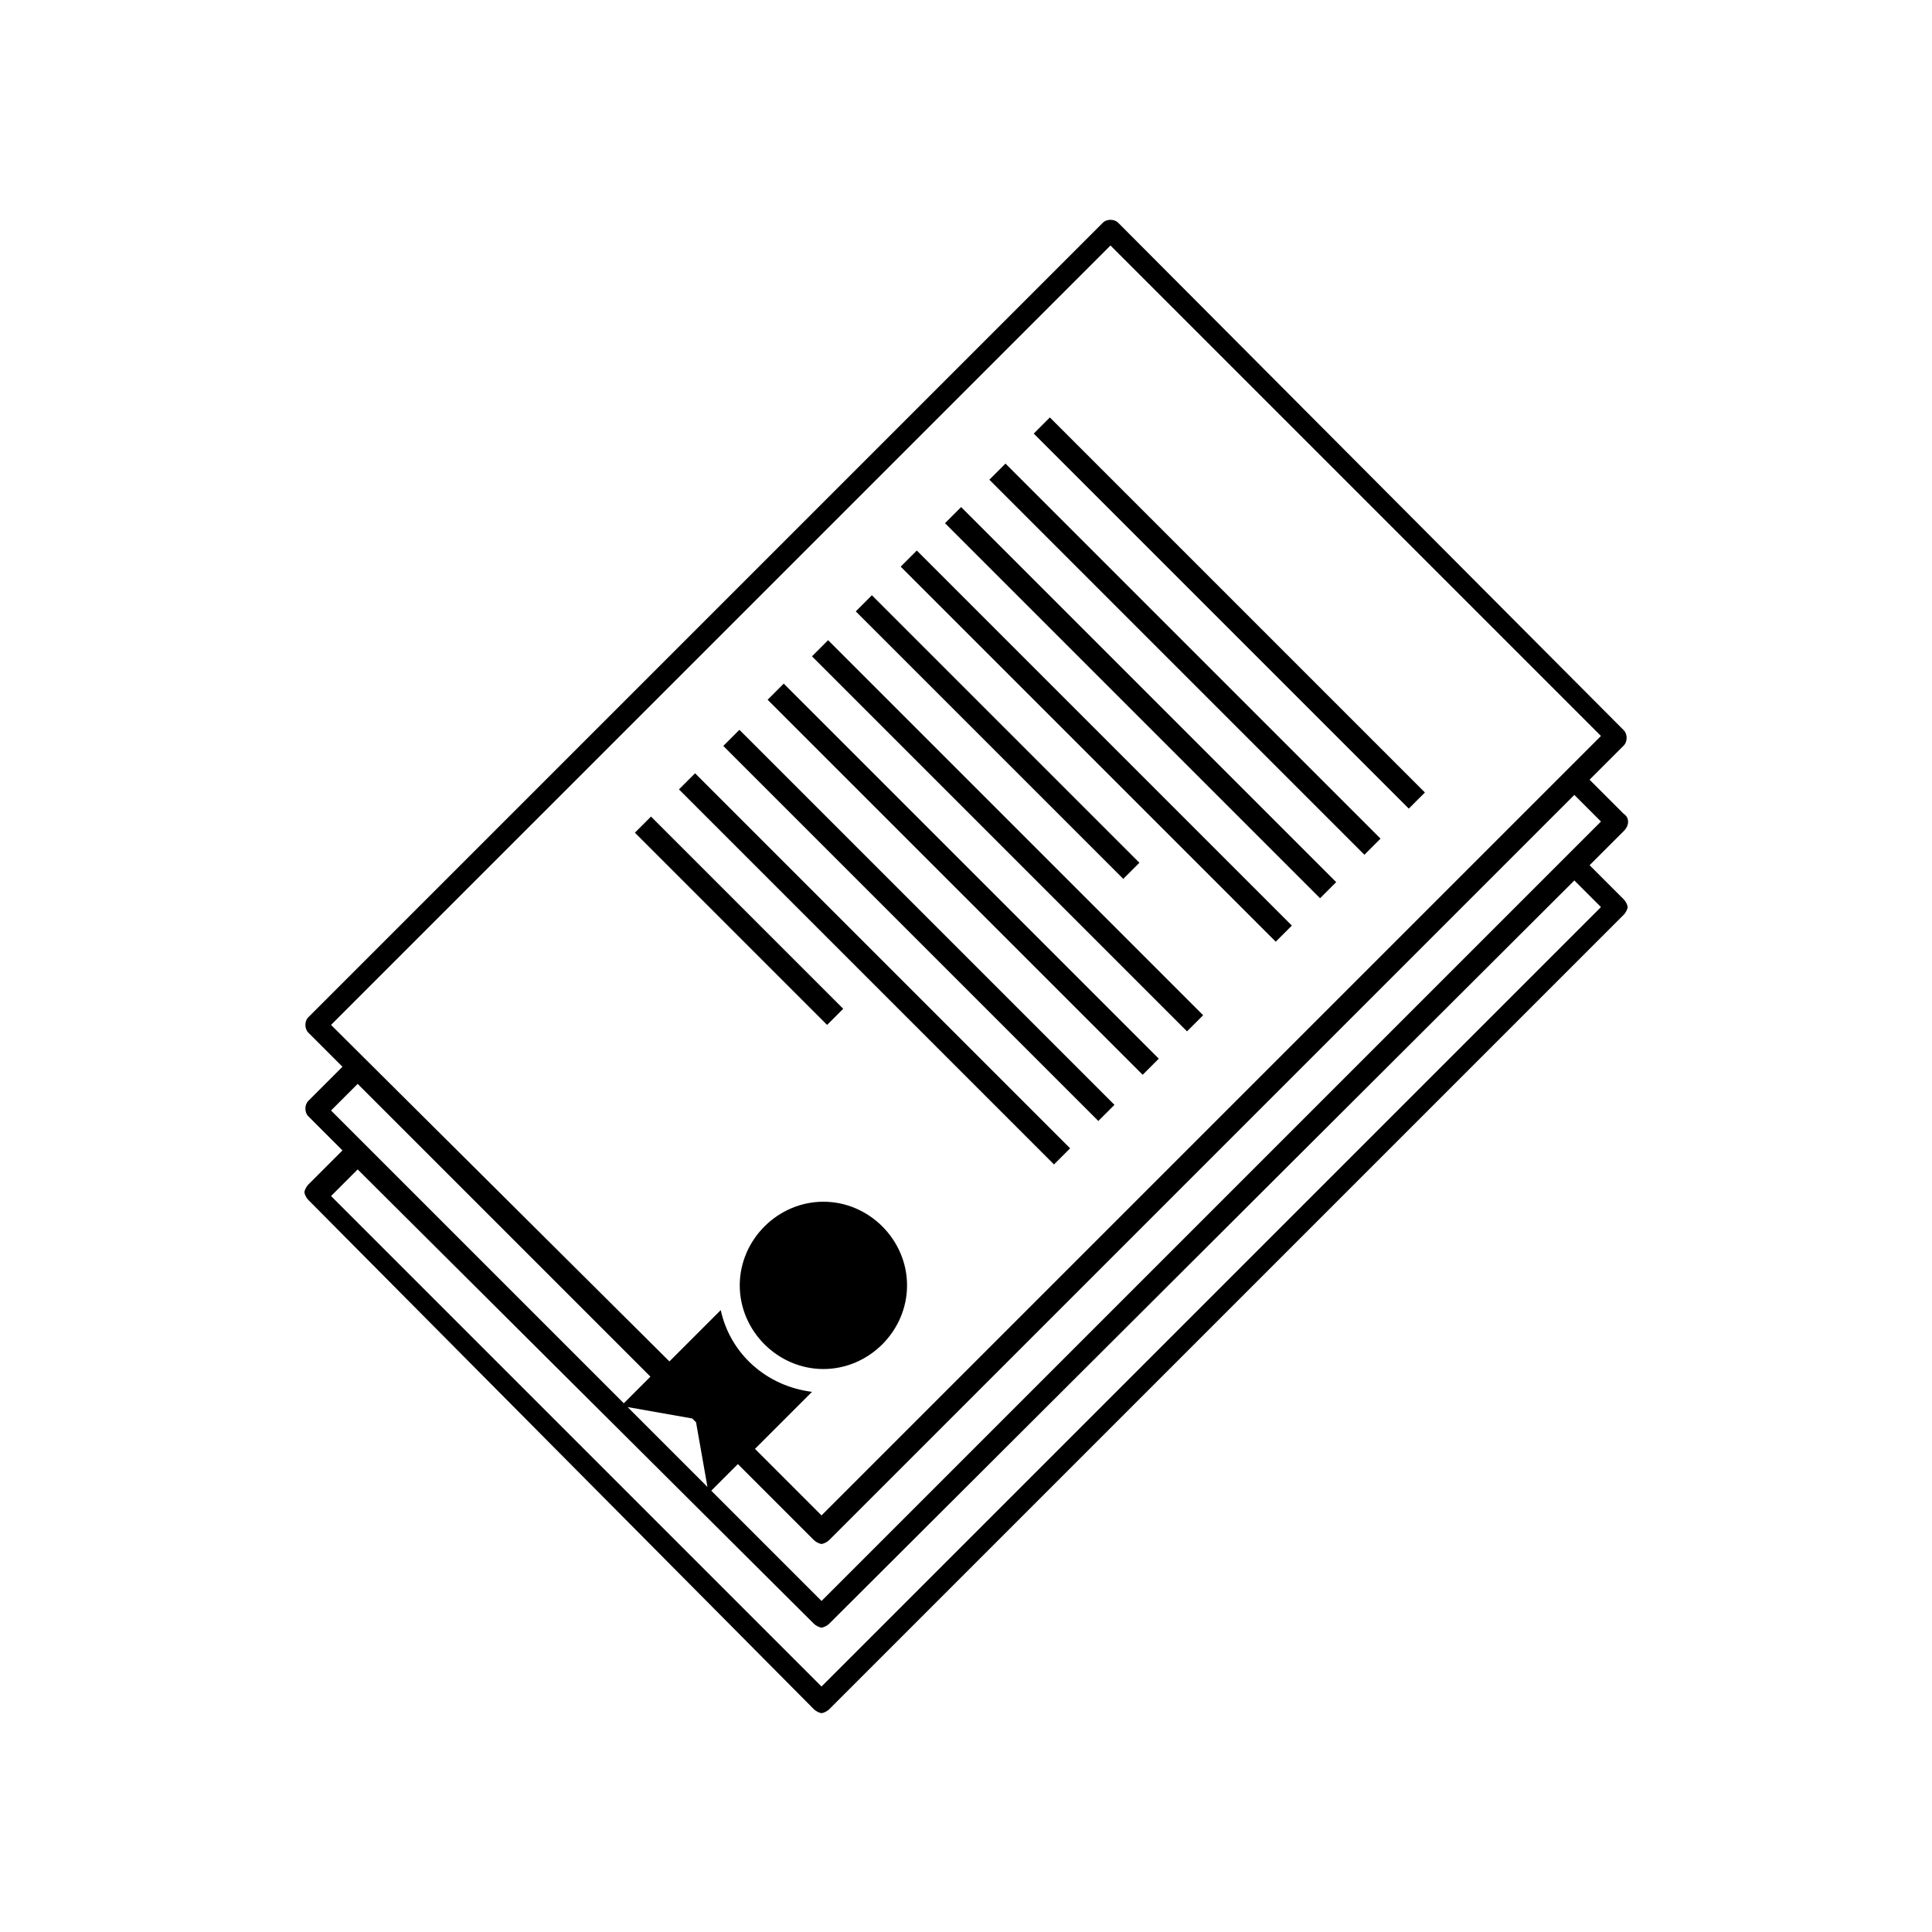 <?xml version="1.0" encoding="UTF-8"?>
<!-- Uploaded to: ICON Repo, www.iconrepo.com, Generator: ICON Repo Mixer Tools -->
<svg fill="#000000" width="800px" height="800px" version="1.1" viewBox="144 144 512 512" xmlns="http://www.w3.org/2000/svg">
 <g>
  <path d="m574.32 359.7-9.07-9.07 9.07-9.07c1.008-1.008 1.008-3.023 0-4.031l-134.01-134.52c-1.008-1.008-3.023-1.008-4.031 0l-210.59 210.59c-1.008 1.008-1.008 3.023 0 4.031l9.07 9.07-9.07 9.07c-1.008 1.008-1.008 3.023 0 4.031l9.07 9.07-9.07 9.07c-0.504 0.504-1.008 1.512-1.008 2.016 0 0.504 0.504 1.512 1.008 2.016l134.02 135.01c0.504 0.504 1.512 1.008 2.016 1.008 0.504 0 1.512-0.504 2.016-1.008l210.59-210.59c0.504-0.504 1.008-1.512 1.008-2.016s-0.504-1.512-1.008-2.016l-9.07-9.07 9.07-9.07c1.508-1.508 1.508-3.519-0.004-4.527zm-136.03-150.64 129.98 129.98-206.56 206.56-17.633-17.633 15.113-15.113c-12.09-1.512-21.664-10.078-24.184-21.664l-13.602 13.602-89.68-89.176zm-109.83 311.86 3.023 17.129-21.16-21.16 17.129 3.023zm-89.676-89.68 77.586 77.586-7.055 7.055-77.586-77.586zm329.49-46.855-206.56 206.56-129.98-129.98 7.055-7.055 120.91 120.41c0.504 0.504 1.512 1.008 2.016 1.008 0.504 0 1.512-0.504 2.016-1.008l197.49-196.99zm-206.56 183.89-29.223-29.223 7.055-7.055 20.152 20.152c0.504 0.504 1.512 1.008 2.016 1.008 0.504 0 1.512-0.504 2.016-1.008l197.49-197.49 7.055 7.055z"/>
  <path d="m417.95 258.9 4.273-4.273 99.391 99.391-4.273 4.273z"/>
  <path d="m406.19 271.13 4.273-4.273 99.391 99.391-4.273 4.273z"/>
  <path d="m394.44 282.65 4.273-4.273 99.391 99.391-4.273 4.273z"/>
  <path d="m382.69 294.17 4.273-4.273 99.391 99.391-4.273 4.273z"/>
  <path d="m370.79 306.02 4.273-4.273 70.891 70.891-4.273 4.273z"/>
  <path d="m359.18 317.93 4.273-4.273 99.391 99.391-4.273 4.273z"/>
  <path d="m347.43 329.44 4.273-4.273 99.391 99.391-4.273 4.273z"/>
  <path d="m335.68 341.68 4.273-4.273 99.391 99.391-4.273 4.273z"/>
  <path d="m323.93 353.2 4.273-4.273 99.391 99.391-4.273 4.273z"/>
  <path d="m312.25 364.67 4.273-4.273 50.941 50.941-4.273 4.273z"/>
  <path d="m362.21 462.47c-12.09 0-22.168 10.078-22.168 22.168s10.078 22.168 22.168 22.168c12.09 0 22.168-10.078 22.168-22.168 0-12.094-10.074-22.168-22.168-22.168z"/>
 </g>
</svg>